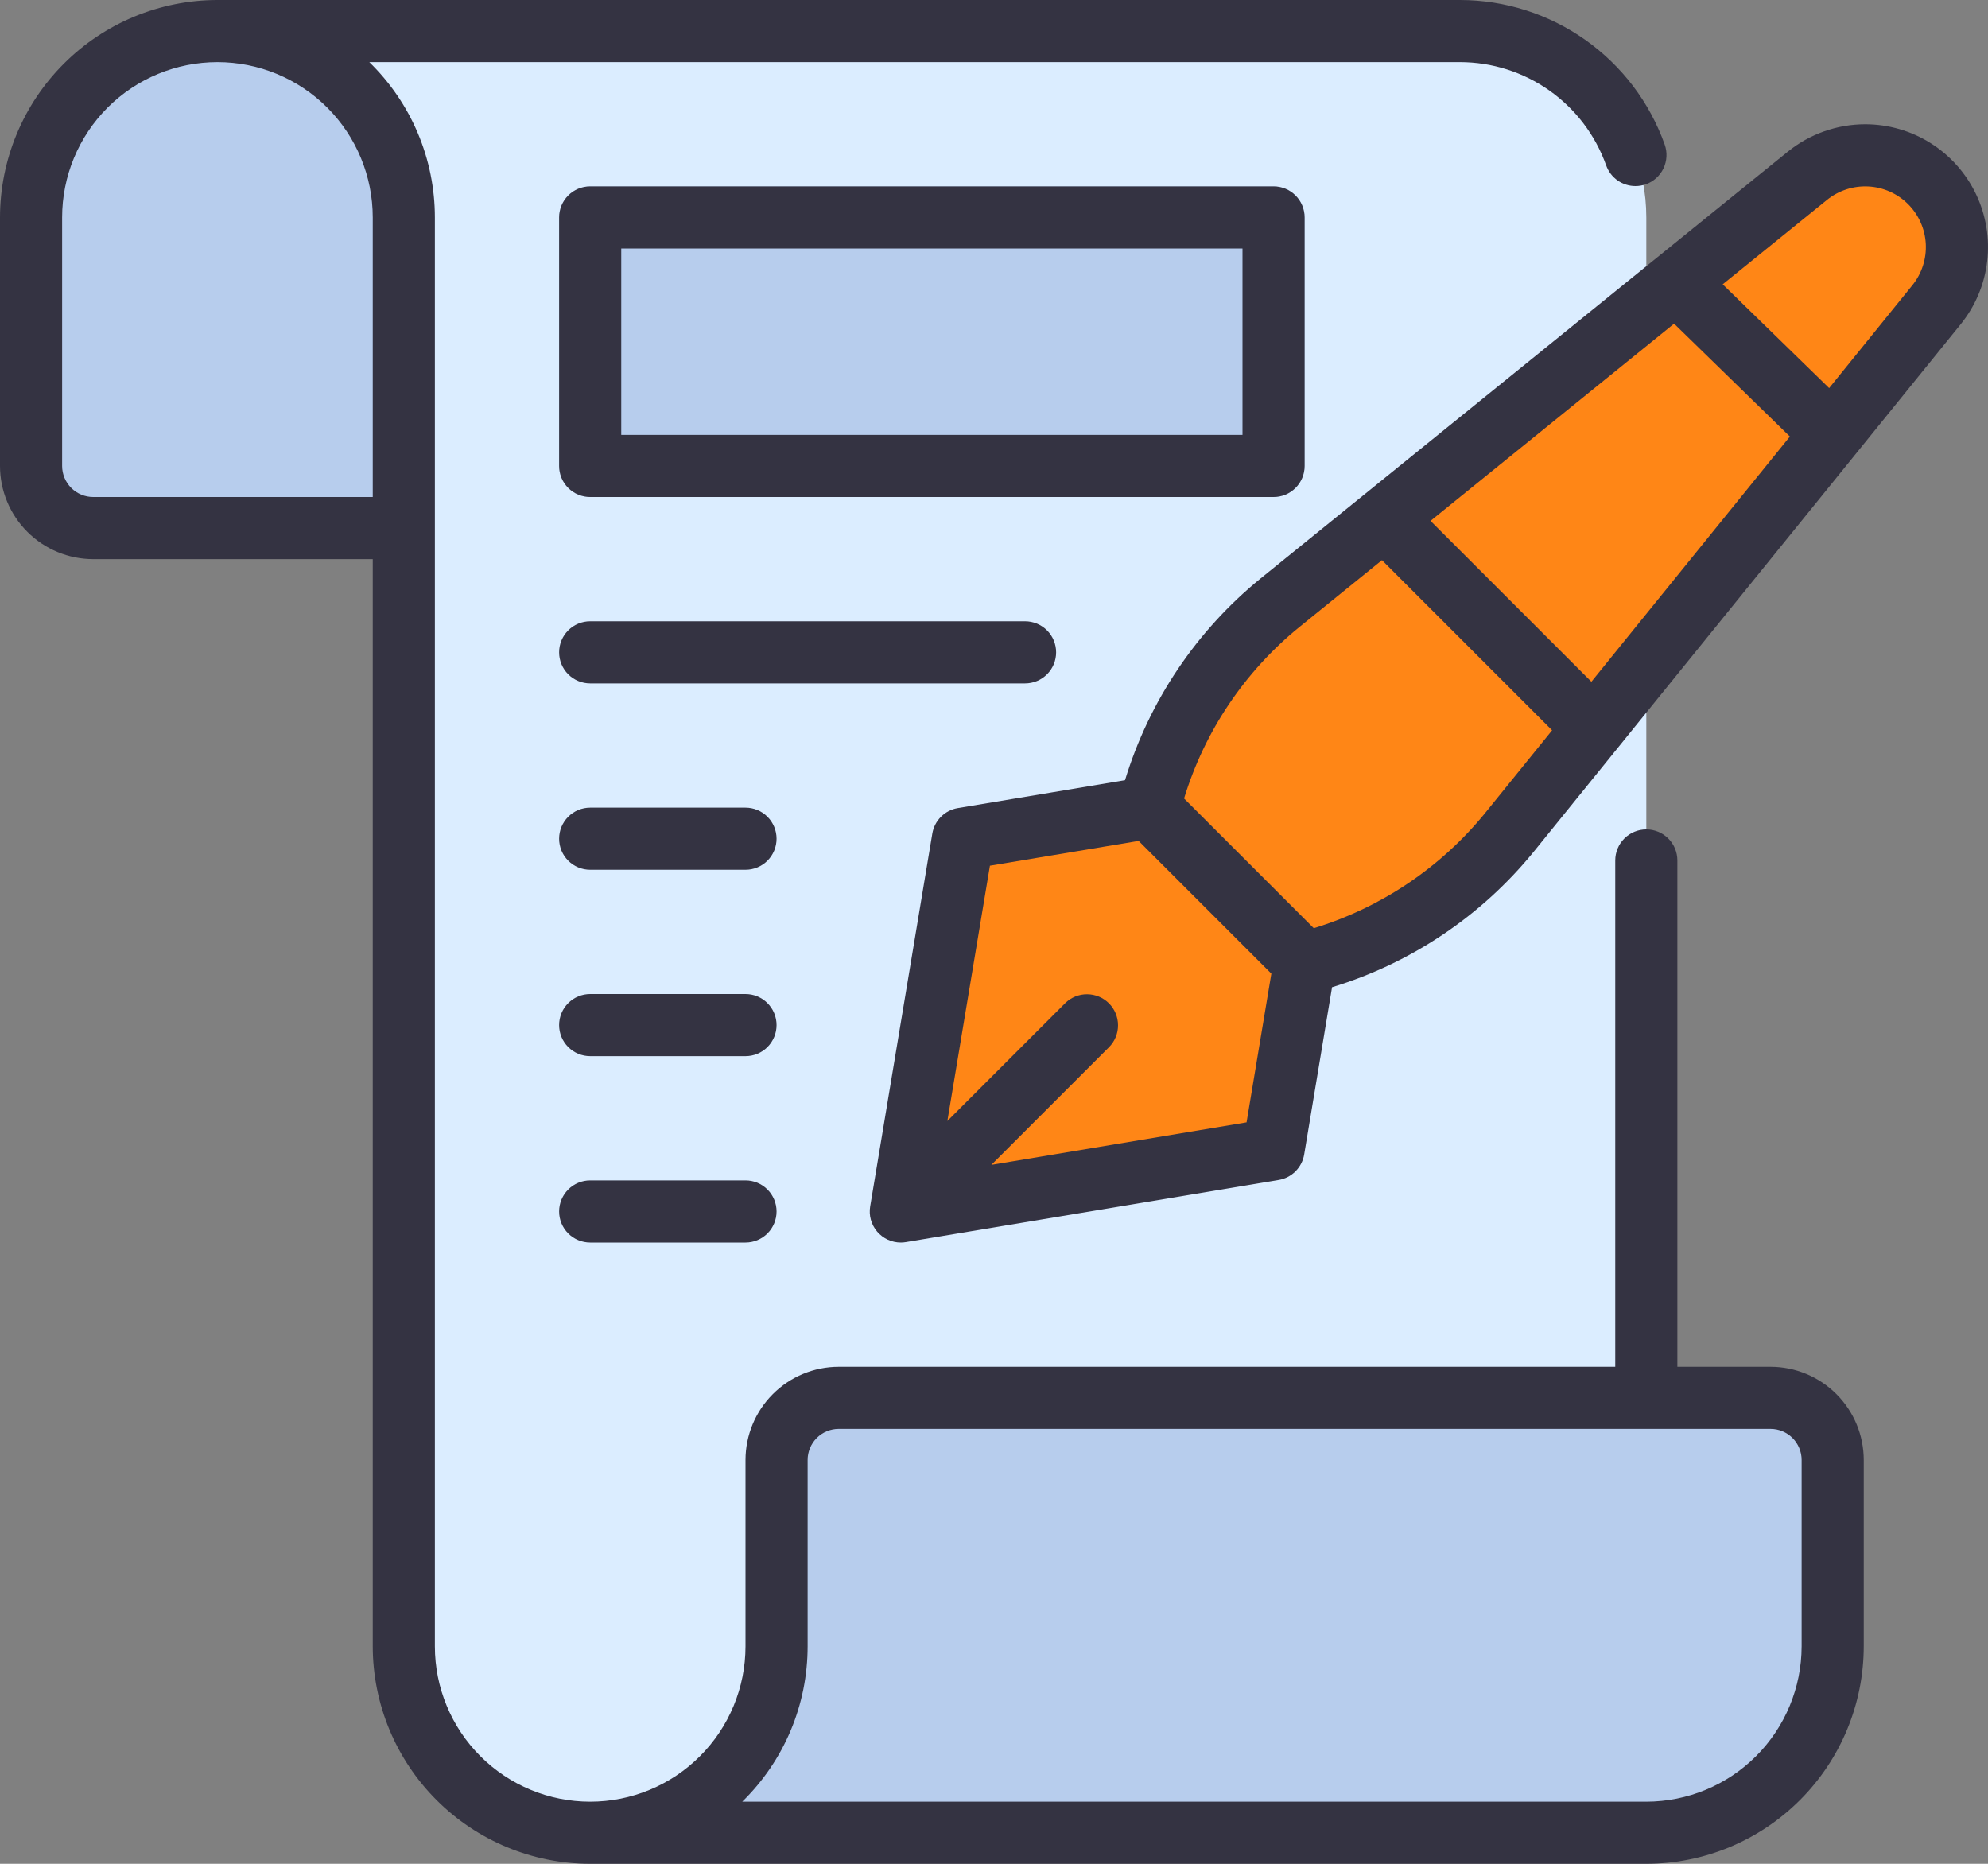 <?xml version="1.0" encoding="UTF-8"?> <svg xmlns="http://www.w3.org/2000/svg" width="64" height="60" viewBox="0 0 64 60" fill="none"><rect x="0" y="0" width="64" height="60" fill="#808080" stroke="none"/><path d="M7 1C5.409 1 3.883 1.632 2.757 2.757C1.632 3.883 1 5.409 1 7V15C1 15.53 1.211 16.039 1.586 16.414C1.961 16.789 2.47 17 3 17H14V1H7Z" fill="#B7CDED"></path><path d="M47 1H7C8.591 1 10.117 1.632 11.243 2.757C12.368 3.883 13 5.409 13 7V53C13 54.591 13.632 56.117 14.757 57.243C15.883 58.368 17.409 59 19 59H53V7C53 5.409 52.368 3.883 51.243 2.757C50.117 1.632 48.591 1 47 1Z" fill="#DBEDFF"></path><path d="M29 39L28.991 38.998L30.996 27.004L36.984 25.995L37.166 25.405C37.896 23.052 39.303 20.966 41.21 19.406L58.189 5.657C58.757 5.199 59.473 4.966 60.202 5.005C60.93 5.043 61.618 5.349 62.134 5.865C62.65 6.38 62.957 7.069 62.996 7.797C63.035 8.525 62.803 9.242 62.345 9.809L48.593 26.791C47.033 28.698 44.948 30.104 42.595 30.834L42.006 31.017L41.004 36.995L28.996 39.004L29 39Z" fill="#FF8616"></path><path d="M44.563 16.691L53.956 9.086L58.972 13.974L51.309 23.438L44.563 16.691Z" fill="#FF8616"></path><path d="M41.004 36.995L42.006 31.017L42.09 30.99L37.01 25.91L36.984 25.995L30.996 27.004L28.991 38.998L29 39L28.996 39.004L41.004 36.995Z" fill="#FF8616"></path><path d="M57 45H27C26.47 45 25.961 45.211 25.586 45.586C25.211 45.961 25 46.47 25 47V53C24.999 54.591 24.366 56.116 23.241 57.241C22.116 58.366 20.591 58.999 19 59H53C54.591 59 56.117 58.368 57.243 57.243C58.368 56.117 59 54.591 59 53V47C59 46.47 58.789 45.961 58.414 45.586C58.039 45.211 57.53 45 57 45Z" fill="#B7CDED"></path><path d="M41 6H19C18.448 6 18 6.448 18 7V15C18 15.552 18.448 16 19 16H41C41.552 16 42 15.552 42 15V7C42 6.448 41.552 6 41 6Z" fill="#B7CDED"></path><path d="M57 44H54V27.7C54 27.435 53.895 27.181 53.707 26.993C53.52 26.806 53.265 26.7 53 26.7C52.735 26.7 52.48 26.806 52.293 26.993C52.105 27.181 52 27.435 52 27.7V44H27C26.205 44.001 25.442 44.317 24.88 44.88C24.317 45.442 24.001 46.205 24 47V53C24 54.326 23.473 55.598 22.535 56.535C21.598 57.473 20.326 58 19 58C17.674 58 16.402 57.473 15.464 56.535C14.527 55.598 14 54.326 14 53V7C14 6.068 13.813 5.145 13.451 4.286C13.088 3.428 12.557 2.65 11.889 2H47C48.032 2 49.038 2.32 49.881 2.915C50.723 3.51 51.361 4.351 51.707 5.323C51.776 5.518 51.903 5.687 52.072 5.807C52.241 5.926 52.443 5.99 52.65 5.99C52.763 5.99 52.876 5.971 52.983 5.934C53.233 5.845 53.438 5.661 53.552 5.422C53.666 5.182 53.681 4.907 53.593 4.657C53.109 3.295 52.216 2.117 51.035 1.283C49.855 0.449 48.445 0.001 47 0H7C5.144 0.002 3.365 0.74 2.053 2.053C0.74 3.365 0.002 5.144 0 7V15C0.001 15.795 0.317 16.558 0.88 17.12C1.442 17.683 2.205 17.999 3 18H12V53C12.002 54.856 12.74 56.635 14.053 57.947C15.365 59.26 17.144 59.998 19 60H53C54.856 59.998 56.635 59.26 57.947 57.947C59.26 56.635 59.998 54.856 60 53V47C59.999 46.205 59.683 45.442 59.12 44.88C58.558 44.317 57.795 44.001 57 44ZM2 15V7C2 5.674 2.527 4.402 3.464 3.464C4.402 2.527 5.674 2 7 2C8.326 2 9.598 2.527 10.536 3.464C11.473 4.402 12 5.674 12 7V16H3C2.735 16 2.481 15.894 2.293 15.707C2.106 15.519 2 15.265 2 15ZM58 53C57.998 54.326 57.471 55.596 56.534 56.534C55.596 57.471 54.326 57.998 53 58H23.895C24.561 57.349 25.091 56.572 25.453 55.713C25.814 54.854 26 53.932 26 53V47C26 46.735 26.106 46.481 26.293 46.293C26.481 46.106 26.735 46 27 46H57C57.265 46 57.519 46.106 57.707 46.293C57.894 46.481 58 46.735 58 47V53Z" fill="#343342"></path><path d="M60.046 4C59.14 4.001 58.262 4.312 57.557 4.881C51.008 10.182 46.516 13.819 40.575 18.628C38.511 20.311 36.995 22.569 36.218 25.116L30.835 26.014C30.63 26.048 30.44 26.146 30.293 26.293C30.145 26.441 30.048 26.63 30.014 26.836L28.014 38.836C27.99 38.979 27.997 39.126 28.036 39.266C28.075 39.406 28.143 39.536 28.237 39.647C28.331 39.757 28.448 39.846 28.579 39.907C28.711 39.968 28.855 40 29 40C29.055 40 29.11 39.995 29.164 39.986L41.164 37.986C41.37 37.952 41.56 37.854 41.707 37.707C41.854 37.559 41.952 37.37 41.986 37.164L42.883 31.781C45.431 31.005 47.689 29.488 49.371 27.424C57.962 16.811 57.748 17.077 63.118 10.442C63.589 9.862 63.885 9.16 63.972 8.419C64.06 7.677 63.936 6.926 63.615 6.252C63.293 5.578 62.787 5.008 62.156 4.61C61.524 4.211 60.793 4 60.046 4ZM51.232 21.947L46.053 16.768L53.894 10.42L57.622 14.053L51.232 21.947ZM31.914 37.5L35.707 33.707C35.892 33.519 35.995 33.266 35.993 33.002C35.992 32.738 35.887 32.486 35.7 32.299C35.514 32.113 35.262 32.008 34.998 32.007C34.734 32.005 34.481 32.108 34.293 32.293L30.499 36.087L31.869 27.869L36.657 27.071L38.793 29.207L40.929 31.343L40.131 36.131L31.914 37.5ZM47.817 26.166C46.386 27.925 44.464 29.219 42.295 29.881L38.119 25.705C38.781 23.536 40.075 21.614 41.834 20.183L44.49 18.033L49.967 23.51L47.817 26.166ZM61.564 9.184L58.886 12.493L55.459 9.153L58.816 6.436C59.191 6.132 59.666 5.978 60.148 6.003C60.63 6.028 61.086 6.231 61.427 6.572C61.769 6.914 61.972 7.37 61.997 7.852C62.022 8.334 61.868 8.808 61.564 9.184Z" fill="#343342"></path><path d="M24 38H19C18.735 38 18.48 38.105 18.293 38.293C18.105 38.48 18 38.735 18 39C18 39.265 18.105 39.52 18.293 39.707C18.48 39.895 18.735 40 19 40H24C24.265 40 24.52 39.895 24.707 39.707C24.895 39.52 25 39.265 25 39C25 38.735 24.895 38.48 24.707 38.293C24.52 38.105 24.265 38 24 38Z" fill="#343342"></path><path d="M24 32H19C18.735 32 18.48 32.105 18.293 32.293C18.105 32.48 18 32.735 18 33C18 33.265 18.105 33.52 18.293 33.707C18.48 33.895 18.735 34 19 34H24C24.265 34 24.52 33.895 24.707 33.707C24.895 33.52 25 33.265 25 33C25 32.735 24.895 32.48 24.707 32.293C24.52 32.105 24.265 32 24 32Z" fill="#343342"></path><path d="M24 26H19C18.735 26 18.48 26.105 18.293 26.293C18.105 26.48 18 26.735 18 27C18 27.265 18.105 27.52 18.293 27.707C18.48 27.895 18.735 28 19 28H24C24.265 28 24.52 27.895 24.707 27.707C24.895 27.52 25 27.265 25 27C25 26.735 24.895 26.48 24.707 26.293C24.52 26.105 24.265 26 24 26Z" fill="#343342"></path><path d="M34 21C34 20.869 33.974 20.739 33.924 20.617C33.874 20.496 33.8 20.386 33.707 20.293C33.614 20.2 33.504 20.126 33.383 20.076C33.261 20.026 33.131 20 33 20H19C18.735 20 18.48 20.105 18.293 20.293C18.105 20.48 18 20.735 18 21C18 21.265 18.105 21.52 18.293 21.707C18.48 21.895 18.735 22 19 22H33C33.131 22 33.261 21.974 33.383 21.924C33.504 21.874 33.614 21.8 33.707 21.707C33.8 21.614 33.874 21.504 33.924 21.383C33.974 21.261 34 21.131 34 21Z" fill="#343342"></path><path d="M42 15V7C42 6.869 41.974 6.739 41.924 6.617C41.874 6.496 41.8 6.386 41.707 6.293C41.614 6.2 41.504 6.126 41.383 6.076C41.261 6.026 41.131 6 41 6H19C18.869 6 18.739 6.026 18.617 6.076C18.496 6.126 18.386 6.2 18.293 6.293C18.2 6.386 18.126 6.496 18.076 6.617C18.026 6.739 18 6.869 18 7V15C18 15.131 18.026 15.261 18.076 15.383C18.126 15.504 18.2 15.614 18.293 15.707C18.386 15.8 18.496 15.874 18.617 15.924C18.739 15.974 18.869 16 19 16H41C41.131 16 41.261 15.974 41.383 15.924C41.504 15.874 41.614 15.8 41.707 15.707C41.8 15.614 41.874 15.504 41.924 15.383C41.974 15.261 42 15.131 42 15ZM40 14H20V8H40V14Z" fill="#343342"></path></svg> 